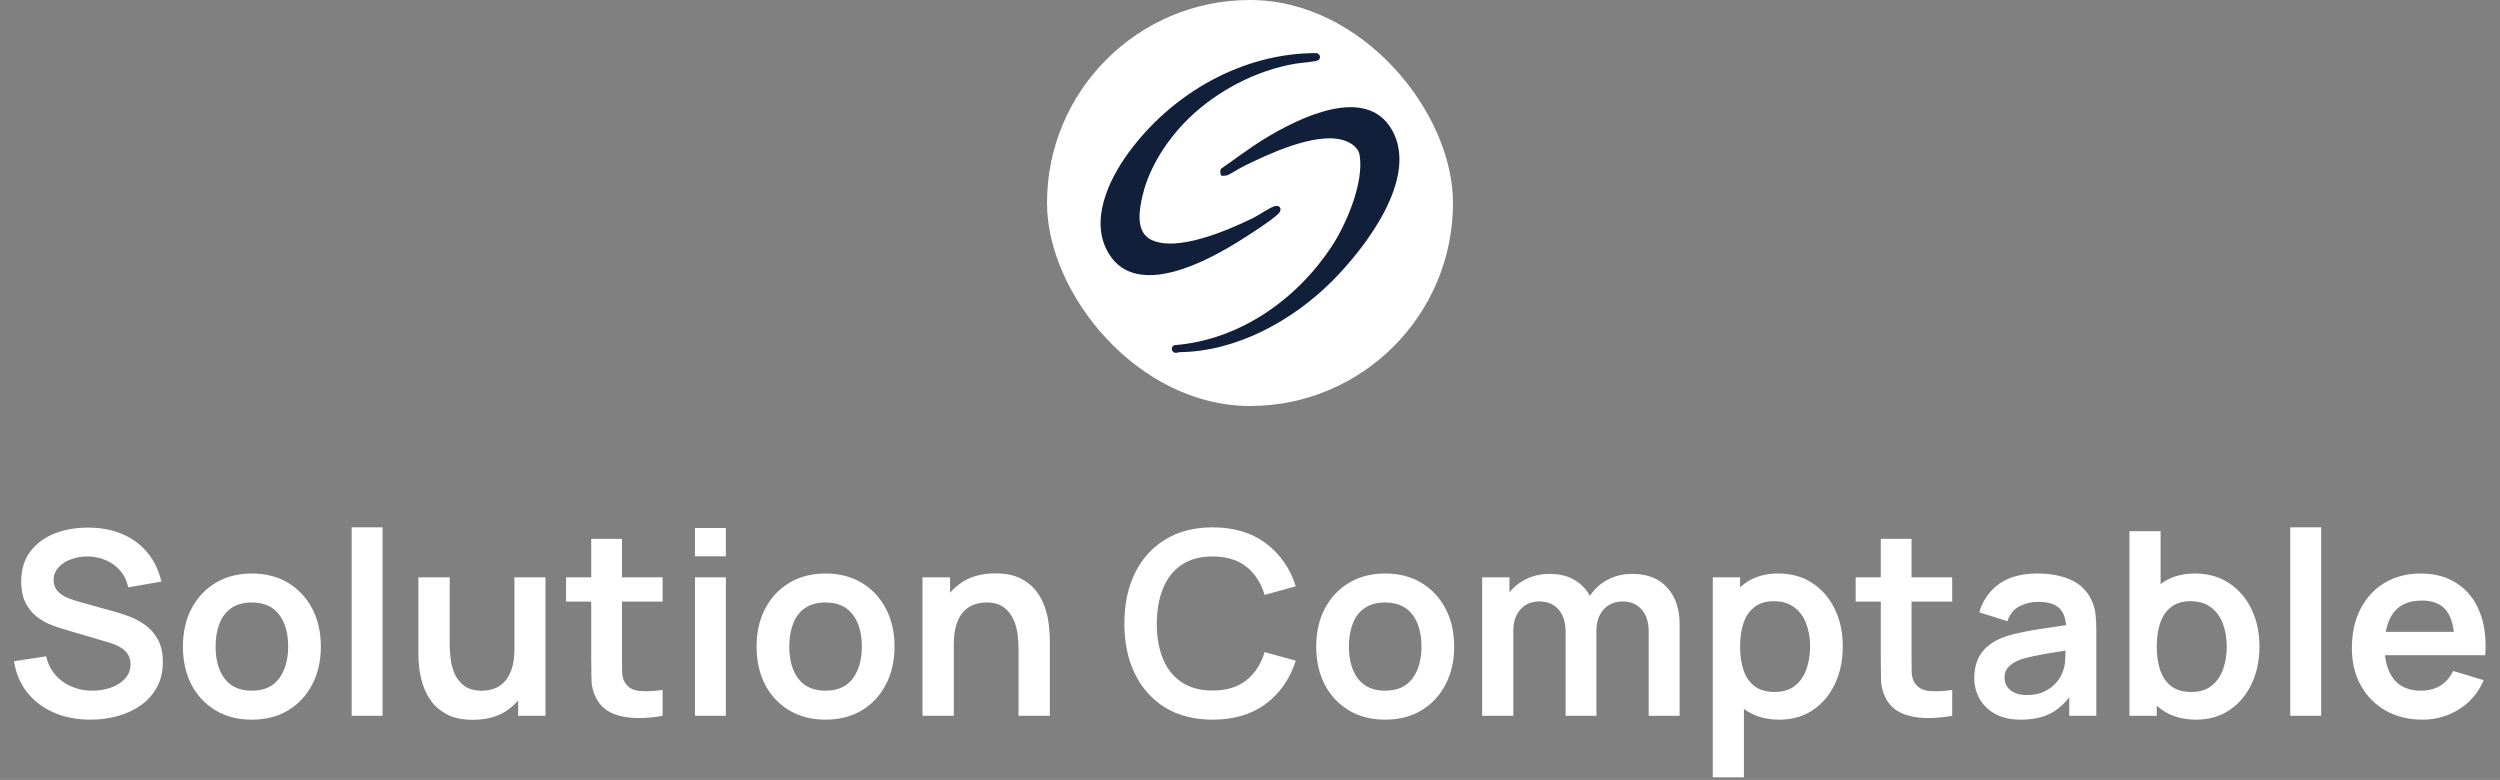 <svg xmlns="http://www.w3.org/2000/svg" width="234" height="73" viewBox="0 0 234 73" fill="none"><rect x="0" y="0" width="234" height="73" fill="#808080" stroke="none"/><rect x="98" width="38" height="38" rx="19" fill="white"></rect><path d="M124.698 26.299C121.02 29.991 115.77 32.895 110.449 32.961C110.305 32.963 110.166 33.037 110.041 33.03C109.641 33.008 109.531 32.433 109.932 32.306C116.002 31.83 121.346 28.062 124.632 23.088C126.023 20.984 127.669 17.103 127.268 14.559C127.137 13.728 126.315 13.261 125.572 13.075C122.969 12.424 118.671 14.427 116.317 15.602C115.974 15.773 115.079 16.362 114.794 16.428C114.698 16.45 114.361 16.471 114.299 16.433C114.201 16.23 114.186 16.004 114.284 15.797C115.625 14.875 116.915 13.88 118.304 13.026C121.391 11.13 127.867 7.812 130.313 12.204C132.819 16.705 127.755 23.23 124.698 26.299L124.698 26.299Z" fill="#111F3A"></path><path d="M111.271 11.075C109.33 12.957 107.608 15.559 106.966 18.211C106.646 19.537 106.238 21.67 107.719 22.425C110.138 23.659 115.007 21.524 117.308 20.395C117.815 20.146 118.873 19.413 119.318 19.293C119.831 19.155 120.062 19.633 119.636 20.027C118.848 20.756 117.168 21.811 116.218 22.417C113.14 24.379 106.407 28.059 103.78 23.737C101.941 20.71 103.755 16.858 105.619 14.306C109.666 8.767 116.261 4.949 123.238 4.97C123.555 5.049 123.666 5.409 123.411 5.623C123.228 5.776 121.66 5.89 121.257 5.958C117.577 6.583 113.942 8.487 111.271 11.076L111.271 11.075Z" fill="#111F3A"></path><path d="M8.463 67.36C7.199 67.36 6.059 67.14 5.043 66.7C4.035 66.26 3.203 65.632 2.547 64.816C1.899 63.992 1.487 63.016 1.311 61.888L4.311 61.432C4.567 62.456 5.091 63.248 5.883 63.808C6.683 64.368 7.603 64.648 8.643 64.648C9.259 64.648 9.839 64.552 10.383 64.36C10.927 64.168 11.367 63.888 11.703 63.52C12.047 63.152 12.219 62.7 12.219 62.164C12.219 61.924 12.179 61.704 12.099 61.504C12.019 61.296 11.899 61.112 11.739 60.952C11.587 60.792 11.387 60.648 11.139 60.52C10.899 60.384 10.619 60.268 10.299 60.172L5.835 58.852C5.451 58.74 5.035 58.592 4.587 58.408C4.147 58.216 3.727 57.956 3.327 57.628C2.935 57.292 2.611 56.868 2.355 56.356C2.107 55.836 1.983 55.196 1.983 54.436C1.983 53.324 2.263 52.392 2.823 51.64C3.391 50.88 4.151 50.312 5.103 49.936C6.063 49.56 7.127 49.376 8.295 49.384C9.479 49.392 10.535 49.596 11.463 49.996C12.391 50.388 13.167 50.96 13.791 51.712C14.415 52.464 14.855 53.372 15.111 54.436L12.003 54.976C11.875 54.368 11.627 53.852 11.259 53.428C10.899 52.996 10.455 52.668 9.927 52.444C9.407 52.22 8.851 52.1 8.259 52.084C7.683 52.076 7.147 52.164 6.651 52.348C6.163 52.524 5.767 52.78 5.463 53.116C5.167 53.452 5.019 53.844 5.019 54.292C5.019 54.716 5.147 55.064 5.403 55.336C5.659 55.6 5.975 55.812 6.351 55.972C6.735 56.124 7.123 56.252 7.515 56.356L10.611 57.22C11.035 57.332 11.511 57.484 12.039 57.676C12.567 57.868 13.075 58.136 13.563 58.48C14.051 58.824 14.451 59.276 14.763 59.836C15.083 60.396 15.243 61.108 15.243 61.972C15.243 62.868 15.055 63.656 14.679 64.336C14.311 65.008 13.811 65.568 13.179 66.016C12.547 66.464 11.823 66.8 11.007 67.024C10.199 67.248 9.351 67.36 8.463 67.36ZM23.564 67.36C22.268 67.36 21.136 67.068 20.168 66.484C19.2 65.9 18.448 65.096 17.912 64.072C17.384 63.04 17.12 61.856 17.12 60.52C17.12 59.16 17.392 57.968 17.936 56.944C18.48 55.92 19.236 55.12 20.204 54.544C21.172 53.968 22.292 53.68 23.564 53.68C24.868 53.68 26.004 53.972 26.972 54.556C27.94 55.14 28.692 55.948 29.228 56.98C29.764 58.004 30.032 59.184 30.032 60.52C30.032 61.864 29.76 63.052 29.216 64.084C28.68 65.108 27.928 65.912 26.96 66.496C25.992 67.072 24.86 67.36 23.564 67.36ZM23.564 64.648C24.716 64.648 25.572 64.264 26.132 63.496C26.692 62.728 26.972 61.736 26.972 60.52C26.972 59.264 26.688 58.264 26.12 57.52C25.552 56.768 24.7 56.392 23.564 56.392C22.788 56.392 22.148 56.568 21.644 56.92C21.148 57.264 20.78 57.748 20.54 58.372C20.3 58.988 20.18 59.704 20.18 60.52C20.18 61.776 20.464 62.78 21.032 63.532C21.608 64.276 22.452 64.648 23.564 64.648ZM32.916 67V49.36H35.808V67H32.916ZM44.263 67.372C43.303 67.372 42.511 67.212 41.887 66.892C41.263 66.572 40.767 66.164 40.399 65.668C40.031 65.172 39.759 64.644 39.583 64.084C39.407 63.524 39.291 62.996 39.235 62.5C39.187 61.996 39.163 61.588 39.163 61.276V54.04H42.091V60.28C42.091 60.68 42.119 61.132 42.175 61.636C42.231 62.132 42.359 62.612 42.559 63.076C42.767 63.532 43.071 63.908 43.471 64.204C43.879 64.5 44.427 64.648 45.115 64.648C45.483 64.648 45.847 64.588 46.207 64.468C46.567 64.348 46.891 64.144 47.179 63.856C47.475 63.56 47.711 63.156 47.887 62.644C48.063 62.132 48.151 61.484 48.151 60.7L49.867 61.432C49.867 62.536 49.651 63.536 49.219 64.432C48.795 65.328 48.167 66.044 47.335 66.58C46.503 67.108 45.479 67.372 44.263 67.372ZM48.499 67V62.98H48.151V54.04H51.055V67H48.499ZM62.022 67C61.166 67.16 60.326 67.228 59.502 67.204C58.686 67.188 57.954 67.04 57.306 66.76C56.658 66.472 56.166 66.02 55.83 65.404C55.534 64.844 55.378 64.272 55.362 63.688C55.346 63.104 55.338 62.444 55.338 61.708V50.44H58.218V61.54C58.218 62.06 58.222 62.516 58.23 62.908C58.246 63.3 58.33 63.62 58.482 63.868C58.77 64.348 59.23 64.616 59.862 64.672C60.494 64.728 61.214 64.696 62.022 64.576V67ZM52.986 56.308V54.04H62.022V56.308H52.986ZM65.049 52.072V49.42H67.941V52.072H65.049ZM65.049 67V54.04H67.941V67H65.049ZM77.26 67.36C75.963 67.36 74.832 67.068 73.864 66.484C72.895 65.9 72.144 65.096 71.608 64.072C71.079 63.04 70.816 61.856 70.816 60.52C70.816 59.16 71.088 57.968 71.632 56.944C72.175 55.92 72.931 55.12 73.9 54.544C74.868 53.968 75.987 53.68 77.26 53.68C78.564 53.68 79.7 53.972 80.668 54.556C81.635 55.14 82.388 55.948 82.924 56.98C83.46 58.004 83.728 59.184 83.728 60.52C83.728 61.864 83.456 63.052 82.912 64.084C82.376 65.108 81.624 65.912 80.656 66.496C79.688 67.072 78.555 67.36 77.26 67.36ZM77.26 64.648C78.412 64.648 79.267 64.264 79.828 63.496C80.388 62.728 80.668 61.736 80.668 60.52C80.668 59.264 80.383 58.264 79.816 57.52C79.248 56.768 78.395 56.392 77.26 56.392C76.484 56.392 75.844 56.568 75.34 56.92C74.844 57.264 74.475 57.748 74.236 58.372C73.996 58.988 73.876 59.704 73.876 60.52C73.876 61.776 74.159 62.78 74.728 63.532C75.303 64.276 76.147 64.648 77.26 64.648ZM95.335 67V60.76C95.335 60.352 95.307 59.9 95.251 59.404C95.195 58.908 95.063 58.432 94.855 57.976C94.655 57.512 94.351 57.132 93.943 56.836C93.543 56.54 92.999 56.392 92.311 56.392C91.943 56.392 91.579 56.452 91.219 56.572C90.859 56.692 90.531 56.9 90.235 57.196C89.947 57.484 89.715 57.884 89.539 58.396C89.363 58.9 89.275 59.548 89.275 60.34L87.559 59.608C87.559 58.504 87.771 57.504 88.195 56.608C88.627 55.712 89.259 55 90.091 54.472C90.923 53.936 91.947 53.668 93.163 53.668C94.123 53.668 94.915 53.828 95.539 54.148C96.163 54.468 96.659 54.876 97.027 55.372C97.395 55.868 97.667 56.396 97.843 56.956C98.019 57.516 98.131 58.048 98.179 58.552C98.235 59.048 98.263 59.452 98.263 59.764V67H95.335ZM86.347 67V54.04H88.927V58.06H89.275V67H86.347ZM113.508 67.36C111.78 67.36 110.3 66.984 109.068 66.232C107.836 65.472 106.888 64.416 106.224 63.064C105.568 61.712 105.24 60.144 105.24 58.36C105.24 56.576 105.568 55.008 106.224 53.656C106.888 52.304 107.836 51.252 109.068 50.5C110.3 49.74 111.78 49.36 113.508 49.36C115.5 49.36 117.16 49.86 118.488 50.86C119.816 51.852 120.748 53.192 121.284 54.88L118.368 55.684C118.032 54.556 117.46 53.676 116.652 53.044C115.844 52.404 114.796 52.084 113.508 52.084C112.348 52.084 111.38 52.344 110.604 52.864C109.836 53.384 109.256 54.116 108.864 55.06C108.48 55.996 108.284 57.096 108.276 58.36C108.276 59.624 108.468 60.728 108.852 61.672C109.244 62.608 109.828 63.336 110.604 63.856C111.38 64.376 112.348 64.636 113.508 64.636C114.796 64.636 115.844 64.316 116.652 63.676C117.46 63.036 118.032 62.156 118.368 61.036L121.284 61.84C120.748 63.528 119.816 64.872 118.488 65.872C117.16 66.864 115.5 67.36 113.508 67.36ZM129.642 67.36C128.346 67.36 127.214 67.068 126.246 66.484C125.278 65.9 124.526 65.096 123.99 64.072C123.462 63.04 123.198 61.856 123.198 60.52C123.198 59.16 123.47 57.968 124.014 56.944C124.558 55.92 125.314 55.12 126.282 54.544C127.25 53.968 128.37 53.68 129.642 53.68C130.946 53.68 132.082 53.972 133.05 54.556C134.018 55.14 134.77 55.948 135.306 56.98C135.842 58.004 136.11 59.184 136.11 60.52C136.11 61.864 135.838 63.052 135.294 64.084C134.758 65.108 134.006 65.912 133.038 66.496C132.07 67.072 130.938 67.36 129.642 67.36ZM129.642 64.648C130.794 64.648 131.65 64.264 132.21 63.496C132.77 62.728 133.05 61.736 133.05 60.52C133.05 59.264 132.766 58.264 132.198 57.52C131.63 56.768 130.778 56.392 129.642 56.392C128.866 56.392 128.226 56.568 127.722 56.92C127.226 57.264 126.858 57.748 126.618 58.372C126.378 58.988 126.258 59.704 126.258 60.52C126.258 61.776 126.542 62.78 127.11 63.532C127.686 64.276 128.53 64.648 129.642 64.648ZM154.318 67V59.128C154.318 58.24 154.098 57.548 153.658 57.052C153.218 56.548 152.622 56.296 151.87 56.296C151.406 56.296 150.99 56.404 150.622 56.62C150.254 56.828 149.962 57.14 149.746 57.556C149.53 57.964 149.422 58.452 149.422 59.02L148.138 58.264C148.13 57.368 148.33 56.58 148.738 55.9C149.154 55.212 149.714 54.676 150.418 54.292C151.122 53.908 151.906 53.716 152.77 53.716C154.202 53.716 155.298 54.148 156.058 55.012C156.826 55.868 157.21 56.996 157.21 58.396V67H154.318ZM138.73 67V54.04H141.286V58.06H141.646V67H138.73ZM146.542 67V59.164C146.542 58.26 146.322 57.556 145.882 57.052C145.442 56.548 144.842 56.296 144.082 56.296C143.346 56.296 142.754 56.548 142.306 57.052C141.866 57.556 141.646 58.212 141.646 59.02L140.35 58.156C140.35 57.316 140.558 56.56 140.974 55.888C141.39 55.216 141.95 54.688 142.654 54.304C143.366 53.912 144.162 53.716 145.042 53.716C146.01 53.716 146.818 53.924 147.466 54.34C148.122 54.748 148.61 55.308 148.93 56.02C149.258 56.724 149.422 57.52 149.422 58.408V67H146.542ZM166.568 67.36C165.304 67.36 164.244 67.06 163.388 66.46C162.532 65.86 161.888 65.044 161.456 64.012C161.024 62.972 160.808 61.808 160.808 60.52C160.808 59.216 161.024 58.048 161.456 57.016C161.888 55.984 162.52 55.172 163.352 54.58C164.192 53.98 165.228 53.68 166.46 53.68C167.684 53.68 168.744 53.98 169.64 54.58C170.544 55.172 171.244 55.984 171.74 57.016C172.236 58.04 172.484 59.208 172.484 60.52C172.484 61.816 172.24 62.98 171.752 64.012C171.264 65.044 170.576 65.86 169.688 66.46C168.8 67.06 167.76 67.36 166.568 67.36ZM160.316 72.76V54.04H162.872V63.136H163.232V72.76H160.316ZM166.124 64.768C166.876 64.768 167.496 64.58 167.984 64.204C168.472 63.828 168.832 63.32 169.064 62.68C169.304 62.032 169.424 61.312 169.424 60.52C169.424 59.736 169.304 59.024 169.064 58.384C168.824 57.736 168.452 57.224 167.948 56.848C167.444 56.464 166.804 56.272 166.028 56.272C165.292 56.272 164.692 56.452 164.228 56.812C163.764 57.164 163.42 57.66 163.196 58.3C162.98 58.932 162.872 59.672 162.872 60.52C162.872 61.36 162.98 62.1 163.196 62.74C163.42 63.38 163.768 63.88 164.24 64.24C164.72 64.592 165.348 64.768 166.124 64.768ZM182.725 67C181.869 67.16 181.029 67.228 180.205 67.204C179.389 67.188 178.657 67.04 178.009 66.76C177.361 66.472 176.869 66.02 176.533 65.404C176.237 64.844 176.081 64.272 176.065 63.688C176.049 63.104 176.041 62.444 176.041 61.708V50.44H178.921V61.54C178.921 62.06 178.925 62.516 178.933 62.908C178.949 63.3 179.033 63.62 179.185 63.868C179.473 64.348 179.933 64.616 180.565 64.672C181.197 64.728 181.917 64.696 182.725 64.576V67ZM173.689 56.308V54.04H182.725V56.308H173.689ZM189.136 67.36C188.2 67.36 187.408 67.184 186.76 66.832C186.112 66.472 185.62 65.996 185.284 65.404C184.956 64.812 184.792 64.16 184.792 63.448C184.792 62.824 184.896 62.264 185.104 61.768C185.312 61.264 185.632 60.832 186.064 60.472C186.496 60.104 187.056 59.804 187.744 59.572C188.264 59.404 188.872 59.252 189.568 59.116C190.272 58.98 191.032 58.856 191.848 58.744C192.672 58.624 193.532 58.496 194.428 58.36L193.396 58.948C193.404 58.052 193.204 57.392 192.796 56.968C192.388 56.544 191.7 56.332 190.732 56.332C190.148 56.332 189.584 56.468 189.04 56.74C188.496 57.012 188.116 57.48 187.9 58.144L185.26 57.316C185.58 56.22 186.188 55.34 187.084 54.676C187.988 54.012 189.204 53.68 190.732 53.68C191.884 53.68 192.896 53.868 193.768 54.244C194.648 54.62 195.3 55.236 195.724 56.092C195.956 56.548 196.096 57.016 196.144 57.496C196.192 57.968 196.216 58.484 196.216 59.044V67H193.684V64.192L194.104 64.648C193.52 65.584 192.836 66.272 192.052 66.712C191.276 67.144 190.304 67.36 189.136 67.36ZM189.712 65.056C190.368 65.056 190.928 64.94 191.392 64.708C191.856 64.476 192.224 64.192 192.496 63.856C192.776 63.52 192.964 63.204 193.06 62.908C193.212 62.54 193.296 62.12 193.312 61.648C193.336 61.168 193.348 60.78 193.348 60.484L194.236 60.748C193.364 60.884 192.616 61.004 191.992 61.108C191.368 61.212 190.832 61.312 190.384 61.408C189.936 61.496 189.54 61.596 189.196 61.708C188.86 61.828 188.576 61.968 188.344 62.128C188.112 62.288 187.932 62.472 187.804 62.68C187.684 62.888 187.624 63.132 187.624 63.412C187.624 63.732 187.704 64.016 187.864 64.264C188.024 64.504 188.256 64.696 188.56 64.84C188.872 64.984 189.256 65.056 189.712 65.056ZM205.568 67.36C204.304 67.36 203.244 67.06 202.388 66.46C201.532 65.86 200.888 65.044 200.456 64.012C200.024 62.972 199.808 61.808 199.808 60.52C199.808 59.216 200.024 58.048 200.456 57.016C200.888 55.984 201.52 55.172 202.352 54.58C203.192 53.98 204.228 53.68 205.46 53.68C206.684 53.68 207.744 53.98 208.64 54.58C209.544 55.172 210.244 55.984 210.74 57.016C211.236 58.04 211.484 59.208 211.484 60.52C211.484 61.816 211.24 62.98 210.752 64.012C210.264 65.044 209.576 65.86 208.688 66.46C207.8 67.06 206.76 67.36 205.568 67.36ZM199.316 67V49.72H202.232V57.904H201.872V67H199.316ZM205.124 64.768C205.876 64.768 206.496 64.58 206.984 64.204C207.472 63.828 207.832 63.32 208.064 62.68C208.304 62.032 208.424 61.312 208.424 60.52C208.424 59.736 208.304 59.024 208.064 58.384C207.824 57.736 207.452 57.224 206.948 56.848C206.444 56.464 205.804 56.272 205.028 56.272C204.292 56.272 203.692 56.452 203.228 56.812C202.764 57.164 202.42 57.66 202.196 58.3C201.98 58.932 201.872 59.672 201.872 60.52C201.872 61.36 201.98 62.1 202.196 62.74C202.42 63.38 202.768 63.88 203.24 64.24C203.72 64.592 204.348 64.768 205.124 64.768ZM214.369 67V49.36H217.261V67H214.369ZM226.748 67.36C225.436 67.36 224.284 67.076 223.292 66.508C222.3 65.94 221.524 65.152 220.964 64.144C220.412 63.136 220.136 61.976 220.136 60.664C220.136 59.248 220.408 58.02 220.952 56.98C221.496 55.932 222.252 55.12 223.22 54.544C224.188 53.968 225.308 53.68 226.58 53.68C227.924 53.68 229.064 53.996 230 54.628C230.944 55.252 231.644 56.136 232.1 57.28C232.556 58.424 232.728 59.772 232.616 61.324H229.748V60.268C229.74 58.86 229.492 57.832 229.004 57.184C228.516 56.536 227.748 56.212 226.7 56.212C225.516 56.212 224.636 56.58 224.06 57.316C223.484 58.044 223.196 59.112 223.196 60.52C223.196 61.832 223.484 62.848 224.06 63.568C224.636 64.288 225.476 64.648 226.58 64.648C227.292 64.648 227.904 64.492 228.416 64.18C228.936 63.86 229.336 63.4 229.616 62.8L232.472 63.664C231.976 64.832 231.208 65.74 230.168 66.388C229.136 67.036 227.996 67.36 226.748 67.36ZM222.284 61.324V59.14H231.2V61.324H222.284Z" fill="white"></path></svg>